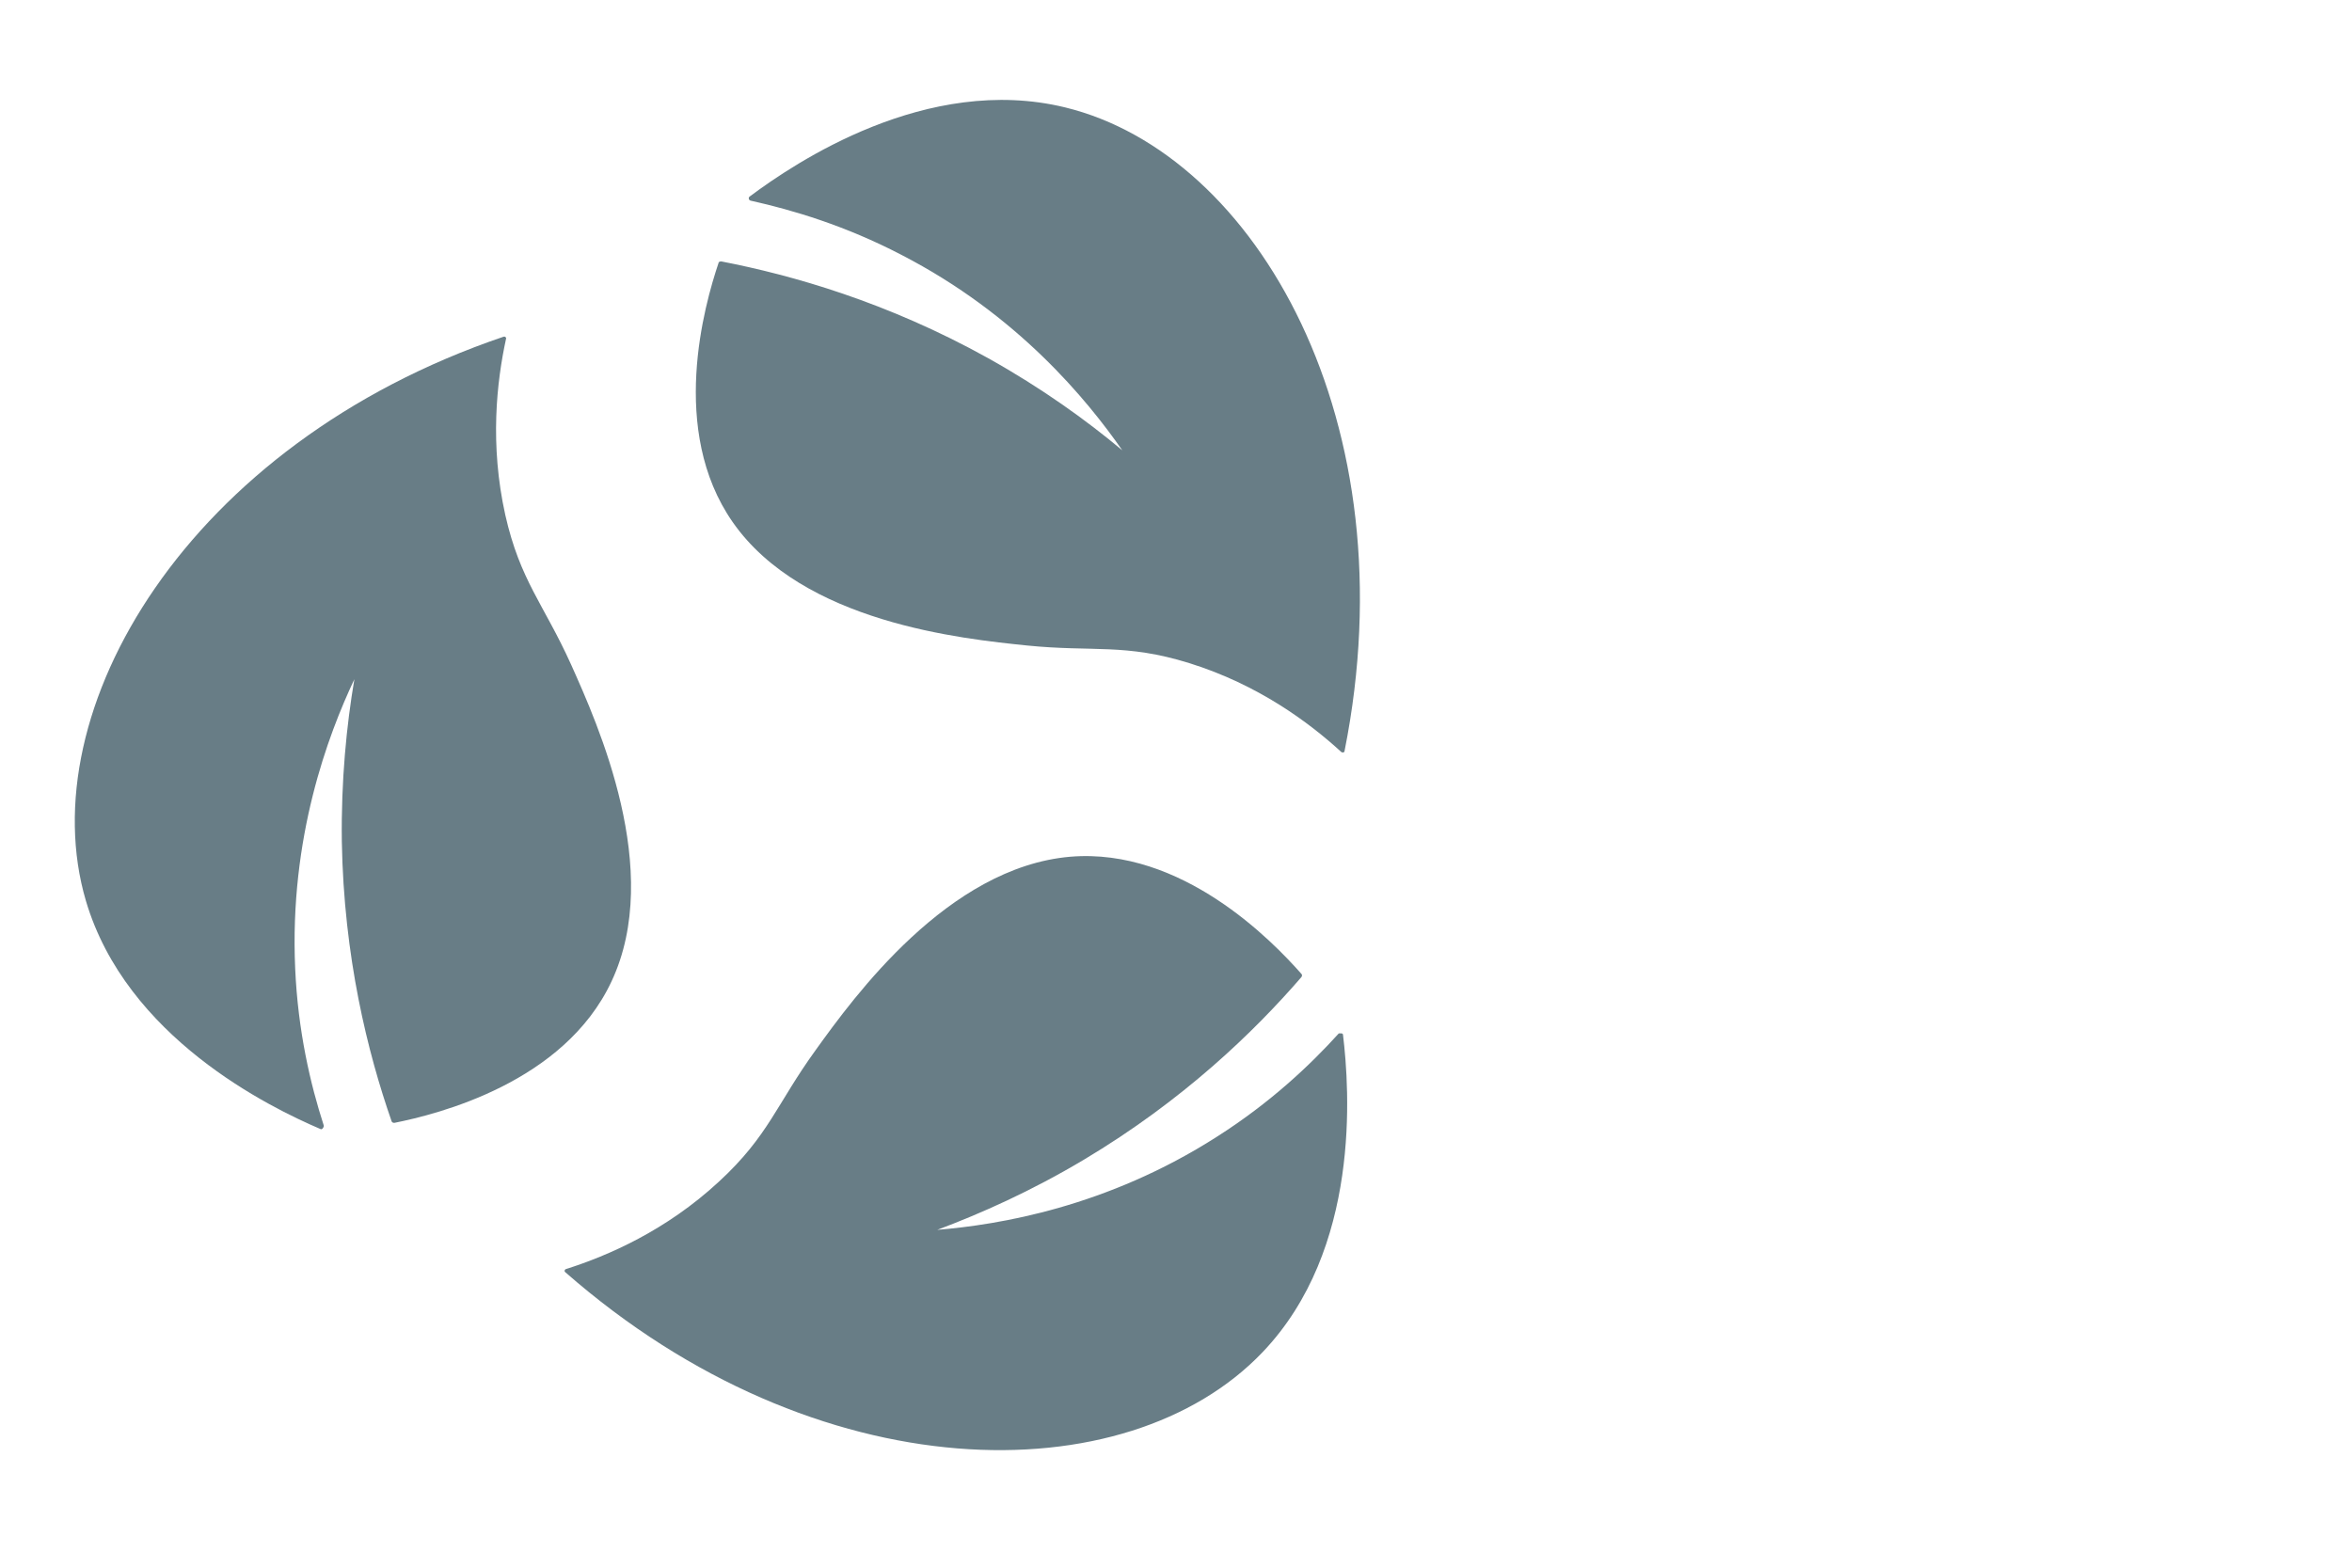 <?xml version="1.0" encoding="UTF-8"?><svg id="Layer_1" xmlns="http://www.w3.org/2000/svg" viewBox="0 0 60 40"><path d="M8.26,28.74s-.03.09-.08.07c-1.31-.56-4.96-2.34-5.99-5.83-1.42-4.83,2.58-11.65,10.66-14.39.03-.01.07.02.06.05-.24,1.1-.42,2.7-.02,4.5.38,1.68.98,2.27,1.68,3.82.68,1.52,2.36,5.25,1.03,8.08-1.21,2.59-4.44,3.39-5.54,3.61-.03,0-.06-.01-.07-.04-.61-1.75-1.22-4.19-1.27-7.14-.02-1.56.12-2.96.32-4.14-.67,1.42-1.66,4.04-1.51,7.38.07,1.6.39,2.96.73,4.01Z" fill="#687d86"/><path d="M34.16,26.37s.1-.02.1.03c.17,1.41.46,5.47-2.05,8.1-3.47,3.64-11.37,3.59-17.79-2.04-.03-.02-.02-.07.02-.08,1.07-.34,2.55-.98,3.9-2.23,1.27-1.17,1.47-1.98,2.47-3.36.97-1.35,3.37-4.66,6.49-4.93,2.85-.24,5.16,2.15,5.9,2.99.02.02.02.05,0,.08-1.21,1.4-3.02,3.15-5.55,4.66-1.34.8-2.62,1.37-3.74,1.79,1.57-.13,4.33-.58,7.14-2.38,1.35-.86,2.37-1.82,3.11-2.64Z" fill="#687d86"/><path d="M19.15,5.12c-.05-.01-.07-.08-.02-.11,1.14-.85,4.51-3.13,8.04-2.27,4.89,1.19,8.8,8.05,7.13,16.42,0,.04-.05.05-.08.03-.83-.76-2.12-1.72-3.88-2.27-1.64-.51-2.45-.28-4.14-.45-1.65-.17-5.72-.58-7.51-3.15-1.63-2.34-.72-5.54-.36-6.61,0-.03.04-.04.07-.04,1.81.35,4.24,1.04,6.81,2.47,1.36.76,2.5,1.58,3.42,2.35-.9-1.29-2.67-3.46-5.64-4.99-1.42-.74-2.76-1.14-3.84-1.38Z" fill="#687d86"/></svg>